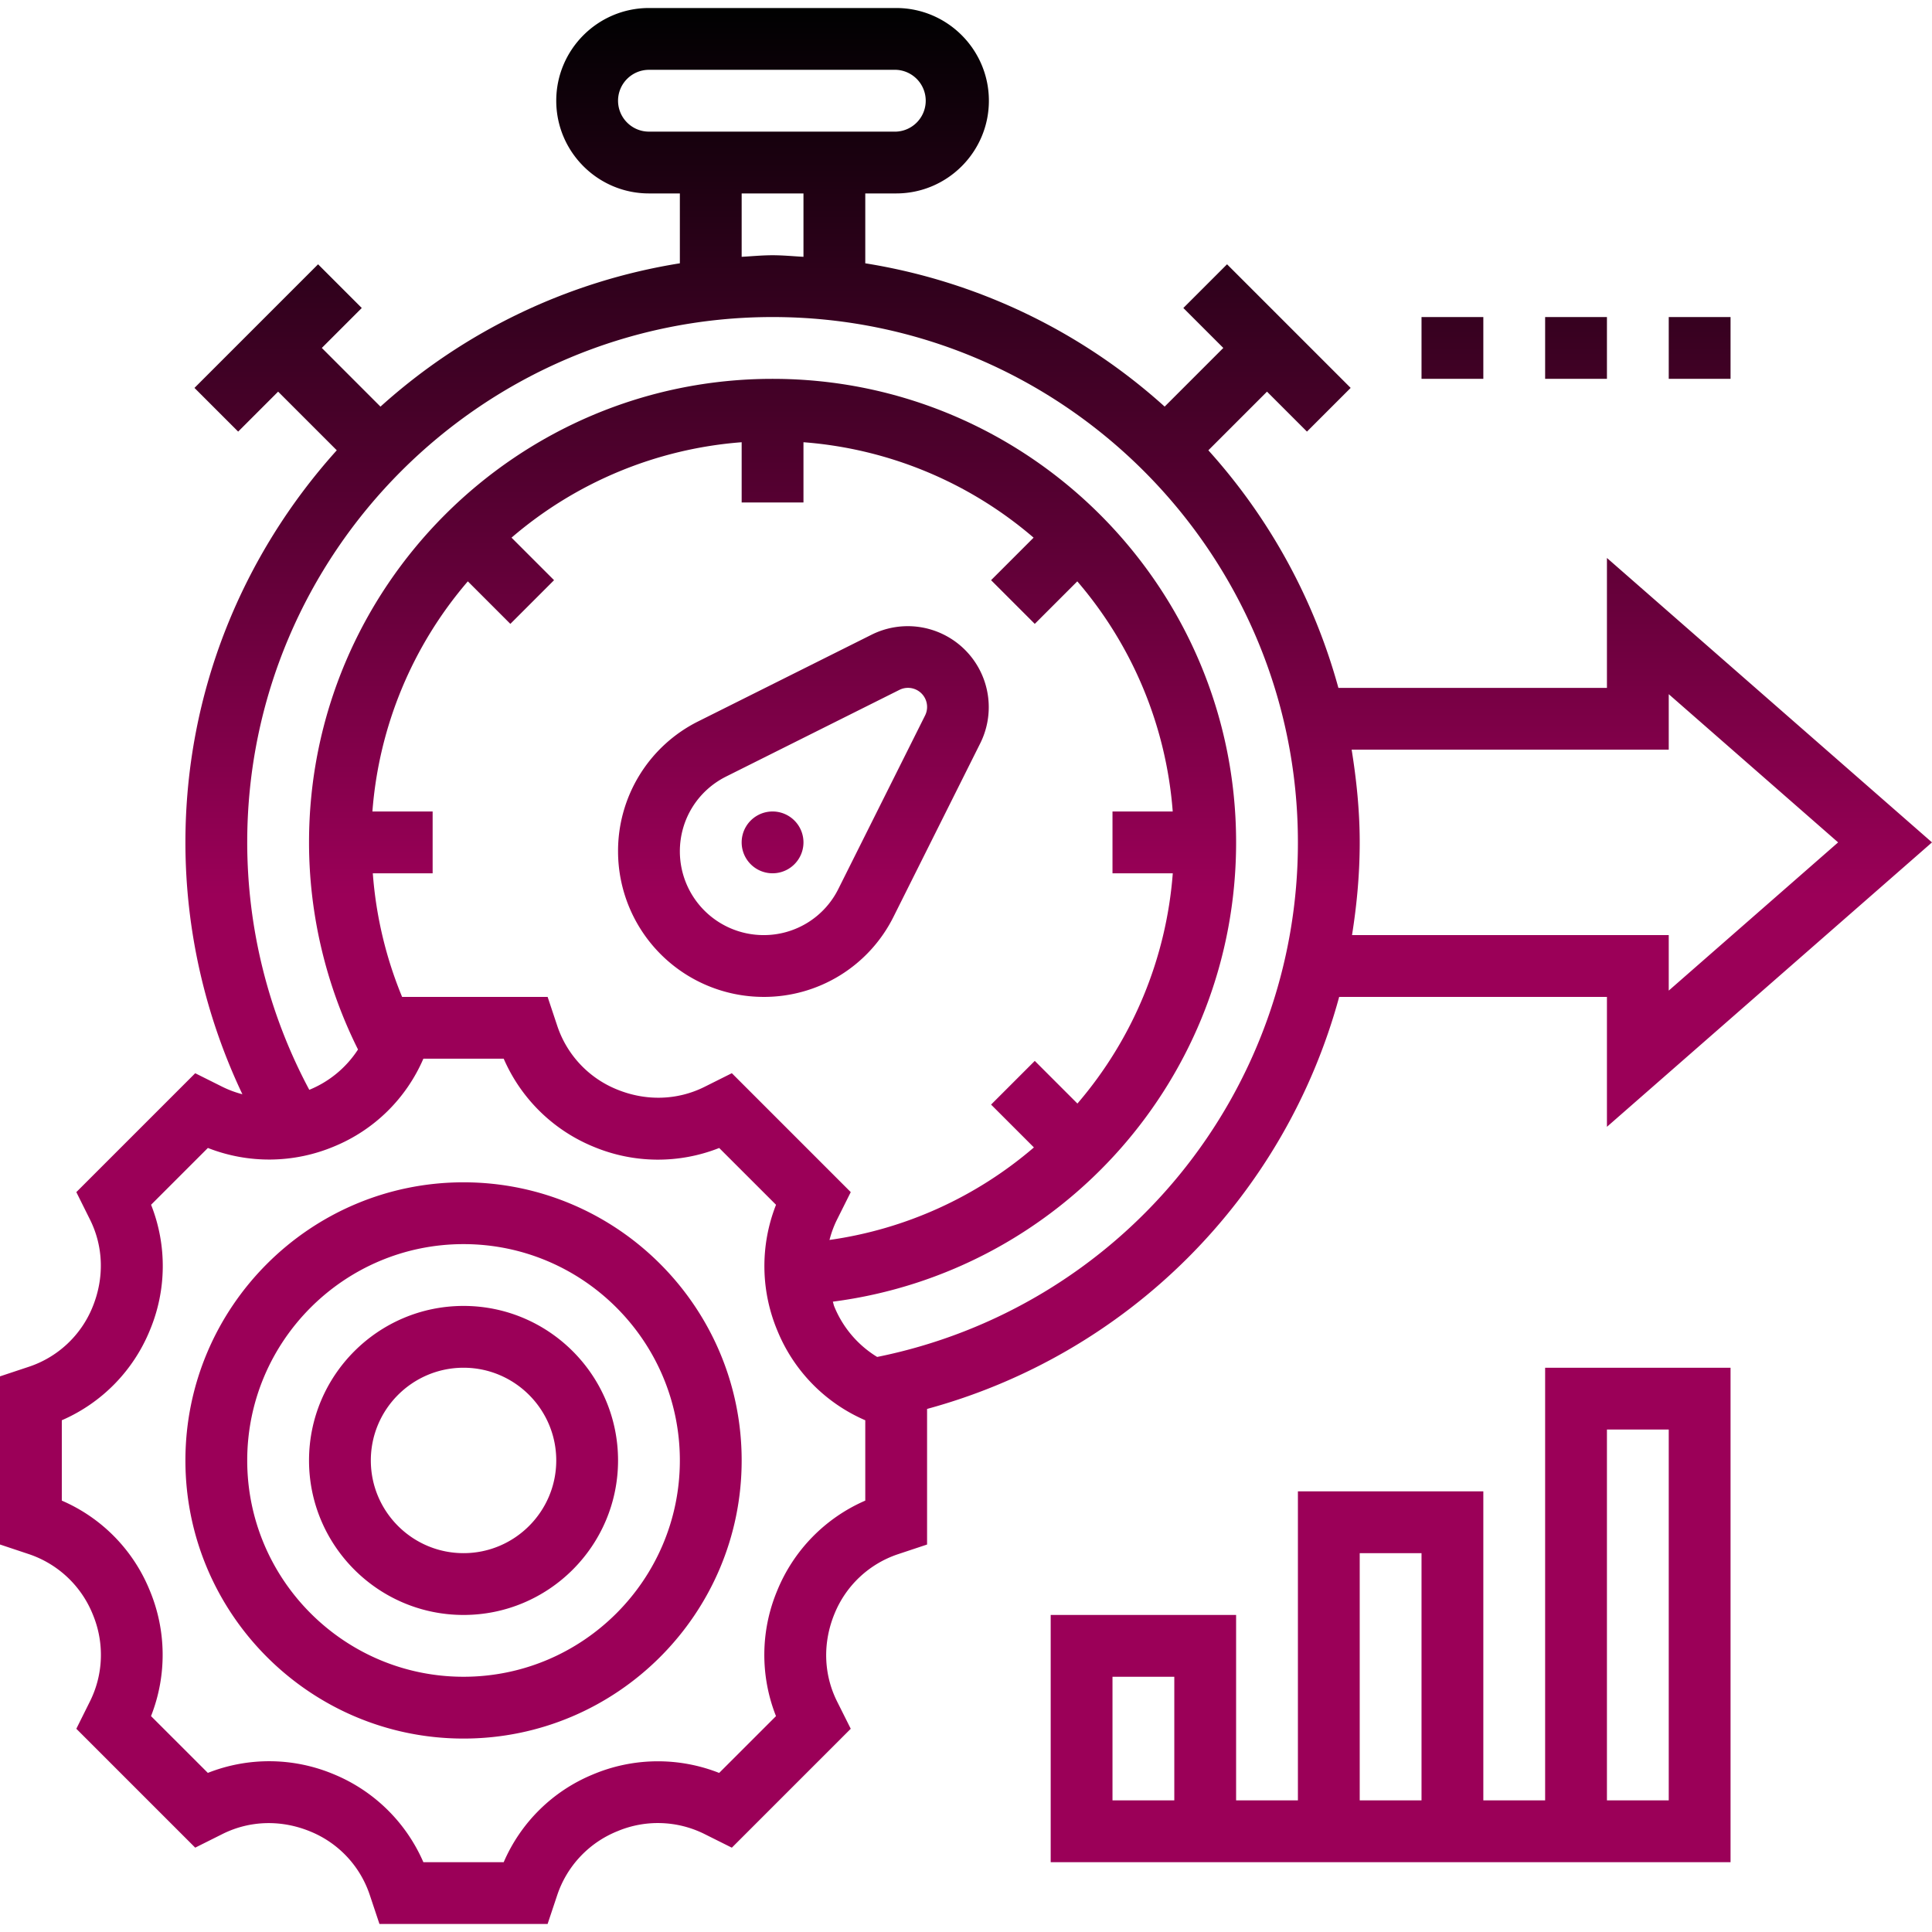 <svg xmlns="http://www.w3.org/2000/svg" version="1.1" xmlns:xlink="http://www.w3.org/1999/xlink" width="512" height="512" x="0" y="0" viewBox="0 0 62.519 62" style="enable-background:new 0 0 512 512" xml:space="preserve"><g><linearGradient id="a" x1="31.259" x2="31.259" y1="62" y2="0" gradientUnits="userSpaceOnUse"><stop stop-opacity="1" stop-color="#9b0058" offset="0.537"></stop><stop stop-opacity="1" stop-color="#000101" offset="1"></stop></linearGradient><path fill="url(#a)" d="M34 52v8h22V44h-6v14h-2V48h-6v10h-2v-6zm18-6h2v12h-2zm-8 4h2v8h-2zm-6 8h-2v-4h2zM24 27a1 1 0 1 1 2 0 1 1 0 0 1-2 0zm.708 5a4.68 4.68 0 0 0 4.211-2.603l2.804-5.608a2.621 2.621 0 0 0-3.512-3.513l-5.609 2.804A4.686 4.686 0 0 0 20 27.292 4.713 4.713 0 0 0 24.708 32zm-1.211-7.131 5.608-2.804a.618.618 0 0 1 .83.829l-2.804 5.608A2.692 2.692 0 0 1 24.708 30 2.711 2.711 0 0 1 22 27.292c0-1.032.574-1.961 1.497-2.423zM15 42c-2.757 0-5 2.243-5 5s2.243 5 5 5 5-2.243 5-5-2.243-5-5-5zm0 8c-1.654 0-3-1.346-3-3s1.346-3 3-3 3 1.346 3 3-1.346 3-3 3zm0-12c-4.962 0-9 4.037-9 9s4.038 9 9 9 9-4.037 9-9-4.038-9-9-9zm0 16c-3.86 0-7-3.141-7-7s3.14-7 7-7 7 3.141 7 7-3.14 7-7 7zm37-32h-8.69a18.962 18.962 0 0 0-4.208-7.688L41 12.414l1.293 1.293 1.414-1.414-4-4-1.414 1.414L39.586 11l-1.898 1.898A18.91 18.91 0 0 0 28 8.261V6h1c1.654 0 3-1.346 3-3s-1.346-3-3-3h-8c-1.654 0-3 1.346-3 3s1.346 3 3 3h1v2.261a18.912 18.912 0 0 0-9.688 4.638L10.414 11l1.293-1.293-1.414-1.414-4 4 1.414 1.414L9 12.414l1.898 1.898C7.864 17.68 6 22.121 6 27c0 2.832.64 5.615 1.844 8.15a3.354 3.354 0 0 1-.642-.238l-.885-.442-3.847 3.847.441.886c.438.876.472 1.901.076 2.853a3.371 3.371 0 0 1-2.051 1.912L0 44.279v5.441l.938.313a3.394 3.394 0 0 1 2.065 1.95c.38.913.346 1.938-.093 2.816l-.44.884 3.847 3.847.884-.442c.876-.438 1.902-.472 2.853-.076a3.364 3.364 0 0 1 1.912 2.05l.313.938h5.441l.313-.938a3.387 3.387 0 0 1 1.949-2.065 3.38 3.38 0 0 1 2.815.092l.885.442 3.848-3.848-.443-.885c-.438-.876-.472-1.901-.076-2.853a3.371 3.371 0 0 1 2.051-1.912l.938-.312v-4.388A18.977 18.977 0 0 0 43.335 32H52v4.204L62.519 27 52 17.796zM20 3c0-.552.449-1 1-1h8a1.001 1.001 0 0 1 0 2h-8c-.551 0-1-.448-1-1zm4 3h2v2.051C25.667 8.033 25.338 8 25 8s-.667.033-1 .051zm4 42.3a5.397 5.397 0 0 0-2.851 2.916 5.388 5.388 0 0 0-.038 4.058l-1.839 1.838a5.41 5.41 0 0 0-4.09.051A5.365 5.365 0 0 0 16.3 60h-2.6a5.402 5.402 0 0 0-2.916-2.852 5.397 5.397 0 0 0-4.058-.037l-1.839-1.838a5.41 5.41 0 0 0-.051-4.09A5.362 5.362 0 0 0 2 48.3v-2.6a5.397 5.397 0 0 0 2.851-2.916 5.383 5.383 0 0 0 .038-4.058l1.838-1.838a5.424 5.424 0 0 0 4.09-.051A5.364 5.364 0 0 0 13.7 34h2.6a5.402 5.402 0 0 0 2.916 2.852c1.306.543 2.76.55 4.057.037l1.839 1.838a5.41 5.41 0 0 0 .051 4.09A5.367 5.367 0 0 0 28 45.7zM12.051 26a12.926 12.926 0 0 1 3.088-7.447l1.376 1.376 1.414-1.414-1.376-1.376A12.929 12.929 0 0 1 24 14.051V16h2v-1.949a12.926 12.926 0 0 1 7.447 3.088l-1.376 1.376 1.414 1.414 1.376-1.376A12.929 12.929 0 0 1 37.949 26H36v2h1.951a12.943 12.943 0 0 1-3.086 7.451l-1.38-1.38-1.414 1.414 1.386 1.386a12.924 12.924 0 0 1-6.615 2.994c.059-.227.139-.45.246-.663l.442-.885-3.848-3.848-.884.442c-.877.438-1.903.471-2.853.076a3.364 3.364 0 0 1-1.912-2.05L17.721 32h-4.709a12.98 12.98 0 0 1-.948-4H14v-2zm16.334 17.651a3.422 3.422 0 0 1-1.389-1.635c-.021-.05-.027-.103-.046-.154C34.354 40.902 40 34.592 40 27c0-8.271-6.729-15-15-15s-15 6.729-15 15c0 2.33.551 4.633 1.585 6.702a3.418 3.418 0 0 1-1.569 1.302l-.008.002A17.007 17.007 0 0 1 8 27c0-9.374 7.626-17 17-17s17 7.626 17 17a16.972 16.972 0 0 1-13.615 16.651zM54 22.204 59.481 27 54 31.796V30H43.751c.156-.98.249-1.98.249-3 0-1.023-.104-2.02-.261-3H54zM46 12v-2h2v2zm4 0v-2h2v2zm4 0v-2h2v2z" opacity="1" data-original="url(#a)"></path></g></svg>